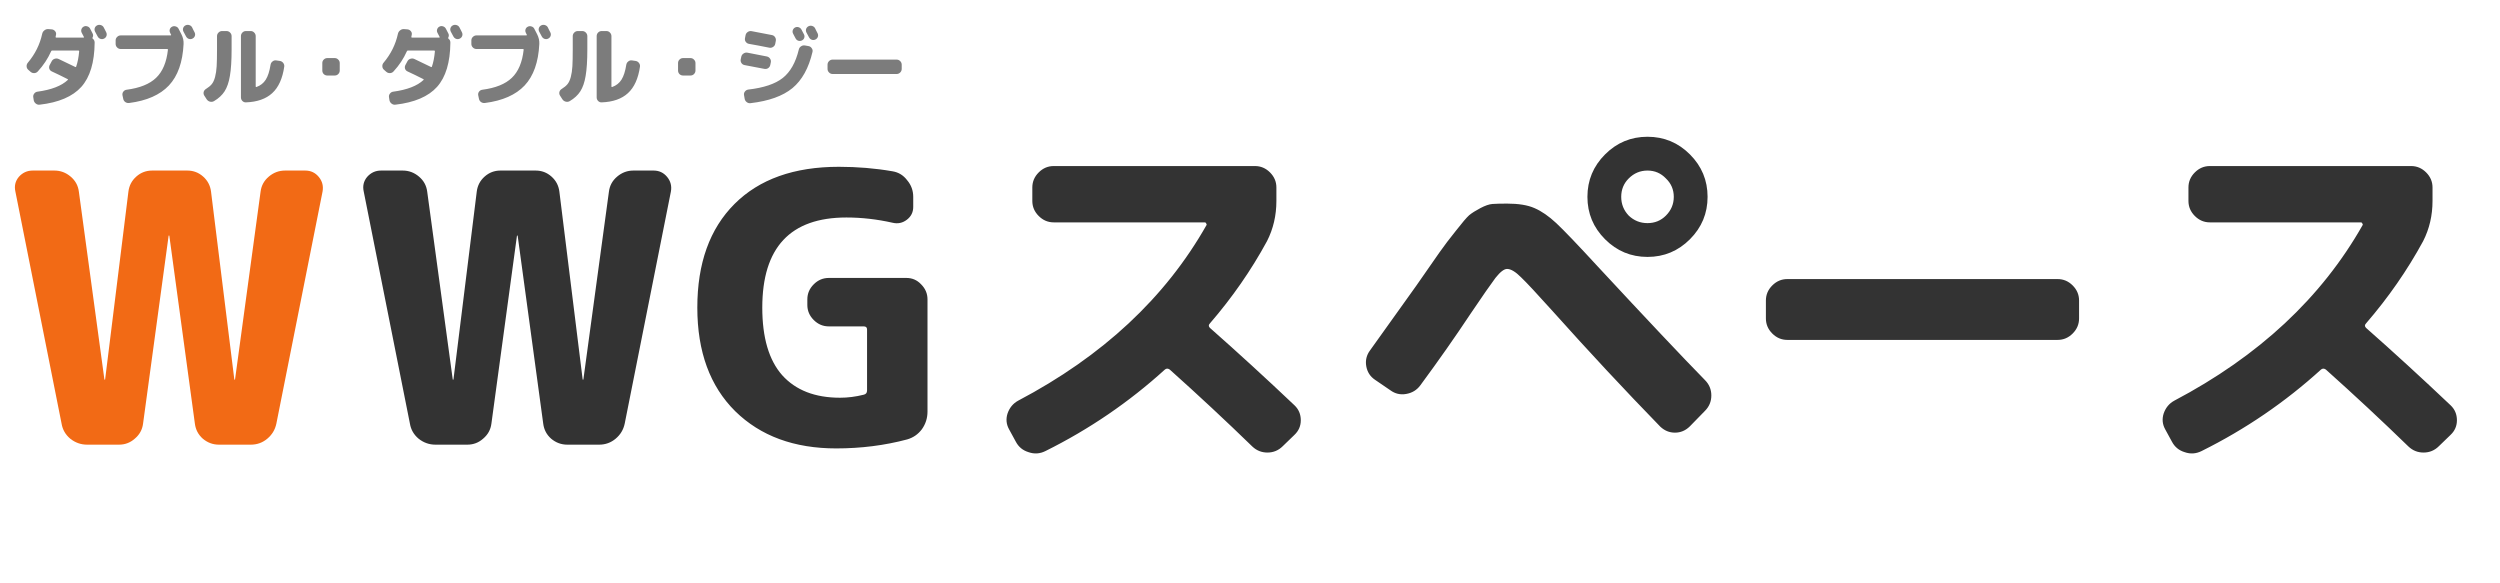 <svg width="253" height="59" viewBox="0 0 253 59" fill="none" xmlns="http://www.w3.org/2000/svg">
<path d="M6.232 42.872L1.558 19.388C1.431 18.831 1.545 18.337 1.9 17.906C2.28 17.475 2.749 17.26 3.306 17.26L5.51 17.26C6.118 17.26 6.663 17.463 7.144 17.868C7.625 18.273 7.904 18.78 7.98 19.388L10.564 38.388C10.564 38.413 10.577 38.426 10.602 38.426C10.627 38.426 10.64 38.413 10.64 38.388L12.996 19.388C13.072 18.78 13.338 18.273 13.794 17.868C14.25 17.463 14.782 17.26 15.39 17.26L18.962 17.26C19.57 17.26 20.102 17.463 20.558 17.868C21.014 18.273 21.28 18.78 21.356 19.388L23.712 38.388C23.712 38.413 23.725 38.426 23.75 38.426C23.775 38.426 23.788 38.413 23.788 38.388L26.372 19.388C26.448 18.78 26.727 18.273 27.208 17.868C27.689 17.463 28.234 17.26 28.842 17.26L30.894 17.26C31.451 17.26 31.907 17.475 32.262 17.906C32.617 18.337 32.743 18.831 32.642 19.388L27.968 42.872C27.841 43.48 27.537 43.987 27.056 44.392C26.575 44.797 26.017 45 25.384 45L22.154 45C21.546 45 21.001 44.797 20.52 44.392C20.064 43.987 19.798 43.48 19.722 42.872L17.138 23.872C17.138 23.847 17.125 23.834 17.1 23.834C17.075 23.834 17.062 23.847 17.062 23.872L14.478 42.872C14.402 43.48 14.123 43.987 13.642 44.392C13.186 44.797 12.654 45 12.046 45L8.816 45C8.183 45 7.613 44.797 7.106 44.392C6.625 43.987 6.333 43.48 6.232 42.872Z" fill="#F26A15"/>
<path d="M41.484 42.872L36.81 19.388C36.683 18.831 36.797 18.337 37.152 17.906C37.532 17.475 38.001 17.26 38.558 17.26L40.762 17.26C41.37 17.26 41.915 17.463 42.396 17.868C42.877 18.273 43.156 18.78 43.232 19.388L45.816 38.388C45.816 38.413 45.829 38.426 45.854 38.426C45.879 38.426 45.892 38.413 45.892 38.388L48.248 19.388C48.324 18.78 48.59 18.273 49.046 17.868C49.502 17.463 50.034 17.26 50.642 17.26L54.214 17.26C54.822 17.26 55.354 17.463 55.81 17.868C56.266 18.273 56.532 18.78 56.608 19.388L58.964 38.388C58.964 38.413 58.977 38.426 59.002 38.426C59.027 38.426 59.04 38.413 59.04 38.388L61.624 19.388C61.7 18.78 61.979 18.273 62.46 17.868C62.941 17.463 63.486 17.26 64.094 17.26L66.146 17.26C66.703 17.26 67.159 17.475 67.514 17.906C67.869 18.337 67.995 18.831 67.894 19.388L63.22 42.872C63.093 43.48 62.789 43.987 62.308 44.392C61.827 44.797 61.269 45 60.636 45L57.406 45C56.798 45 56.253 44.797 55.772 44.392C55.316 43.987 55.05 43.48 54.974 42.872L52.39 23.872C52.39 23.847 52.377 23.834 52.352 23.834C52.327 23.834 52.314 23.847 52.314 23.872L49.73 42.872C49.654 43.48 49.375 43.987 48.894 44.392C48.438 44.797 47.906 45 47.298 45L44.068 45C43.435 45 42.865 44.797 42.358 44.392C41.877 43.987 41.585 43.48 41.484 42.872ZM84.629 45.38C80.373 45.38 76.965 44.126 74.407 41.618C71.848 39.085 70.569 35.589 70.569 31.13C70.569 26.646 71.823 23.15 74.331 20.642C76.839 18.134 80.36 16.88 84.895 16.88C86.769 16.88 88.581 17.032 90.329 17.336C90.937 17.437 91.431 17.741 91.811 18.248C92.216 18.729 92.419 19.287 92.419 19.92L92.419 20.946C92.419 21.478 92.203 21.909 91.773 22.238C91.342 22.567 90.861 22.669 90.329 22.542C88.758 22.187 87.2 22.01 85.655 22.01C79.98 22.01 77.143 25.05 77.143 31.13C77.143 34.17 77.814 36.45 79.157 37.97C80.525 39.49 82.475 40.25 85.009 40.25C85.794 40.25 86.592 40.149 87.403 39.946C87.631 39.895 87.745 39.756 87.745 39.528L87.745 33.334C87.745 33.131 87.631 33.03 87.403 33.03L83.869 33.03C83.286 33.03 82.779 32.815 82.349 32.384C81.918 31.953 81.703 31.447 81.703 30.864L81.703 30.294C81.703 29.711 81.918 29.205 82.349 28.774C82.779 28.343 83.286 28.128 83.869 28.128L91.735 28.128C92.317 28.128 92.811 28.343 93.217 28.774C93.647 29.205 93.863 29.711 93.863 30.294L93.863 41.656C93.863 42.315 93.673 42.91 93.293 43.442C92.913 43.949 92.419 44.291 91.811 44.468C89.531 45.076 87.137 45.38 84.629 45.38ZM102.799 44.696L102.115 43.442C101.836 42.935 101.785 42.403 101.963 41.846C102.165 41.263 102.52 40.833 103.027 40.554C111.589 36.045 117.948 30.117 122.103 22.77C122.128 22.719 122.115 22.669 122.065 22.618C122.039 22.542 121.989 22.504 121.913 22.504L106.637 22.504C106.054 22.504 105.547 22.289 105.117 21.858C104.686 21.427 104.471 20.921 104.471 20.338L104.471 18.97C104.471 18.387 104.686 17.881 105.117 17.45C105.547 17.019 106.054 16.804 106.637 16.804L127.005 16.804C127.587 16.804 128.094 17.019 128.525 17.45C128.955 17.881 129.171 18.387 129.171 18.97L129.171 20.338C129.171 21.807 128.854 23.163 128.221 24.404C126.625 27.343 124.699 30.117 122.445 32.726C122.293 32.878 122.293 33.03 122.445 33.182C125.231 35.639 128.081 38.249 130.995 41.01C131.425 41.415 131.641 41.922 131.641 42.53C131.641 43.113 131.425 43.607 130.995 44.012L129.817 45.152C129.386 45.583 128.867 45.798 128.259 45.798C127.676 45.798 127.169 45.595 126.739 45.19C124.053 42.581 121.267 39.984 118.379 37.4C118.201 37.273 118.037 37.273 117.885 37.4C114.262 40.693 110.234 43.442 105.801 45.646C105.243 45.925 104.673 45.963 104.091 45.76C103.508 45.583 103.077 45.228 102.799 44.696ZM139.139 38.426C138.657 38.097 138.366 37.641 138.265 37.058C138.163 36.475 138.29 35.943 138.645 35.462C141.685 31.206 143.243 29.027 143.319 28.926C144.408 27.355 145.193 26.228 145.675 25.544C146.156 24.86 146.713 24.125 147.347 23.34C147.98 22.529 148.423 22.01 148.677 21.782C148.955 21.554 149.335 21.313 149.817 21.06C150.298 20.807 150.703 20.667 151.033 20.642C151.387 20.617 151.881 20.604 152.515 20.604C153.68 20.604 154.605 20.756 155.289 21.06C155.998 21.364 156.733 21.871 157.493 22.58C158.253 23.289 159.659 24.759 161.711 26.988C166.625 32.283 170.235 36.108 172.541 38.464C172.971 38.895 173.187 39.414 173.187 40.022C173.187 40.63 172.971 41.149 172.541 41.58L171.021 43.138C170.59 43.569 170.083 43.784 169.501 43.784C168.943 43.784 168.449 43.581 168.019 43.176C164.421 39.477 160.786 35.576 157.113 31.472C155.542 29.724 154.478 28.584 153.921 28.052C153.363 27.495 152.895 27.216 152.515 27.216C152.211 27.216 151.818 27.52 151.337 28.128C150.881 28.736 150.045 29.939 148.829 31.738C147.283 34.069 145.586 36.488 143.737 38.996C143.382 39.477 142.901 39.769 142.293 39.87C141.71 39.971 141.178 39.845 140.697 39.49L139.139 38.426ZM164.827 21.82C165.359 22.327 165.992 22.58 166.727 22.58C167.461 22.58 168.082 22.327 168.589 21.82C169.121 21.288 169.387 20.655 169.387 19.92C169.387 19.185 169.121 18.565 168.589 18.058C168.082 17.526 167.461 17.26 166.727 17.26C165.992 17.26 165.359 17.526 164.827 18.058C164.32 18.565 164.067 19.185 164.067 19.92C164.067 20.655 164.32 21.288 164.827 21.82ZM162.433 15.626C163.623 14.435 165.055 13.84 166.727 13.84C168.399 13.84 169.83 14.435 171.021 15.626C172.211 16.817 172.807 18.248 172.807 19.92C172.807 21.592 172.211 23.023 171.021 24.214C169.83 25.405 168.399 26 166.727 26C165.055 26 163.623 25.405 162.433 24.214C161.242 23.023 160.647 21.592 160.647 19.92C160.647 18.248 161.242 16.817 162.433 15.626ZM180.875 34.398C180.292 34.398 179.785 34.183 179.355 33.752C178.924 33.321 178.709 32.815 178.709 32.232L178.709 30.408C178.709 29.825 178.924 29.319 179.355 28.888C179.785 28.457 180.292 28.242 180.875 28.242L208.235 28.242C208.817 28.242 209.324 28.457 209.755 28.888C210.185 29.319 210.401 29.825 210.401 30.408L210.401 32.232C210.401 32.815 210.185 33.321 209.755 33.752C209.324 34.183 208.817 34.398 208.235 34.398L180.875 34.398ZM219.799 44.696L219.115 43.442C218.836 42.935 218.785 42.403 218.963 41.846C219.165 41.263 219.52 40.833 220.027 40.554C228.589 36.045 234.948 30.117 239.103 22.77C239.128 22.719 239.115 22.669 239.065 22.618C239.039 22.542 238.989 22.504 238.913 22.504L223.637 22.504C223.054 22.504 222.547 22.289 222.117 21.858C221.686 21.427 221.471 20.921 221.471 20.338L221.471 18.97C221.471 18.387 221.686 17.881 222.117 17.45C222.547 17.019 223.054 16.804 223.637 16.804L244.005 16.804C244.587 16.804 245.094 17.019 245.525 17.45C245.955 17.881 246.171 18.387 246.171 18.97L246.171 20.338C246.171 21.807 245.854 23.163 245.221 24.404C243.625 27.343 241.699 30.117 239.445 32.726C239.293 32.878 239.293 33.03 239.445 33.182C242.231 35.639 245.081 38.249 247.995 41.01C248.425 41.415 248.641 41.922 248.641 42.53C248.641 43.113 248.425 43.607 247.995 44.012L246.817 45.152C246.386 45.583 245.867 45.798 245.259 45.798C244.676 45.798 244.169 45.595 243.739 45.19C241.053 42.581 238.267 39.984 235.379 37.4C235.201 37.273 235.037 37.273 234.885 37.4C231.262 40.693 227.234 43.442 222.801 45.646C222.243 45.925 221.673 45.963 221.091 45.76C220.508 45.583 220.077 45.228 219.799 44.696Z" fill="#333333"/>
<path d="M3.782 9.28C5.198 9.088 6.224 8.692 6.86 8.092C6.896 8.056 6.893 8.029 6.851 8.011C6.251 7.705 5.714 7.444 5.24 7.228C5.114 7.168 5.03 7.075 4.988 6.949C4.952 6.817 4.967 6.691 5.033 6.571L5.231 6.202C5.297 6.076 5.396 5.992 5.528 5.95C5.666 5.902 5.801 5.908 5.933 5.968C6.461 6.214 7.022 6.484 7.616 6.778C7.664 6.802 7.694 6.793 7.706 6.751C7.856 6.325 7.958 5.806 8.012 5.194C8.012 5.14 7.988 5.113 7.94 5.113L5.285 5.113C5.231 5.113 5.195 5.137 5.177 5.185C4.847 5.929 4.397 6.61 3.827 7.228C3.731 7.336 3.611 7.393 3.467 7.399C3.323 7.405 3.197 7.36 3.089 7.264L2.855 7.057C2.753 6.967 2.699 6.853 2.693 6.715C2.687 6.571 2.729 6.448 2.819 6.346C3.551 5.476 4.034 4.504 4.268 3.43C4.298 3.286 4.37 3.169 4.484 3.079C4.598 2.983 4.727 2.938 4.871 2.944L5.231 2.971C5.369 2.983 5.483 3.043 5.573 3.151C5.663 3.253 5.696 3.37 5.672 3.502C5.666 3.562 5.651 3.637 5.627 3.727C5.621 3.745 5.624 3.763 5.636 3.781C5.654 3.799 5.672 3.808 5.69 3.808L8.453 3.808C8.471 3.808 8.483 3.799 8.489 3.781C8.501 3.763 8.501 3.748 8.489 3.736C8.465 3.688 8.429 3.619 8.381 3.529C8.333 3.439 8.297 3.37 8.273 3.322C8.213 3.208 8.201 3.091 8.237 2.971C8.279 2.845 8.357 2.752 8.471 2.692C8.585 2.632 8.705 2.623 8.831 2.665C8.963 2.707 9.059 2.785 9.119 2.899C9.143 2.953 9.185 3.034 9.245 3.142C9.305 3.25 9.347 3.331 9.371 3.385C9.443 3.517 9.44 3.658 9.362 3.808C9.338 3.85 9.347 3.886 9.389 3.916C9.515 4.012 9.578 4.144 9.578 4.312C9.56 6.316 9.11 7.81 8.228 8.794C7.346 9.772 5.942 10.372 4.016 10.594C3.872 10.612 3.743 10.576 3.629 10.486C3.515 10.402 3.443 10.288 3.413 10.144L3.368 9.847C3.344 9.709 3.374 9.586 3.458 9.478C3.542 9.364 3.65 9.298 3.782 9.28ZM10.496 2.773C10.532 2.833 10.577 2.92 10.631 3.034C10.685 3.142 10.724 3.22 10.748 3.268C10.808 3.388 10.817 3.511 10.775 3.637C10.733 3.757 10.652 3.847 10.532 3.907C10.412 3.967 10.289 3.976 10.163 3.934C10.043 3.892 9.95 3.811 9.884 3.691C9.83 3.583 9.743 3.421 9.623 3.205C9.563 3.085 9.551 2.965 9.587 2.845C9.629 2.719 9.71 2.626 9.83 2.566C9.95 2.506 10.076 2.497 10.208 2.539C10.34 2.581 10.436 2.659 10.496 2.773ZM12.215 4.96C12.077 4.96 11.957 4.909 11.855 4.807C11.753 4.705 11.702 4.585 11.702 4.447L11.702 4.087C11.702 3.949 11.753 3.832 11.855 3.736C11.957 3.634 12.077 3.583 12.215 3.583L17.273 3.583C17.291 3.583 17.303 3.577 17.309 3.565C17.321 3.547 17.324 3.532 17.318 3.52C17.306 3.496 17.288 3.463 17.264 3.421C17.246 3.379 17.231 3.346 17.219 3.322C17.159 3.208 17.147 3.091 17.183 2.971C17.219 2.851 17.297 2.761 17.417 2.701C17.531 2.641 17.651 2.632 17.777 2.674C17.909 2.71 18.005 2.785 18.065 2.899C18.197 3.151 18.296 3.343 18.362 3.475C18.524 3.799 18.596 4.126 18.578 4.456C18.488 6.292 17.993 7.69 17.093 8.65C16.193 9.604 14.852 10.195 13.07 10.423C12.926 10.441 12.794 10.408 12.674 10.324C12.56 10.24 12.491 10.126 12.467 9.982L12.395 9.64C12.371 9.508 12.398 9.388 12.476 9.28C12.56 9.166 12.671 9.1 12.809 9.082C14.147 8.908 15.143 8.506 15.797 7.876C16.457 7.246 16.856 6.301 16.994 5.041C17.006 4.987 16.985 4.96 16.931 4.96L12.215 4.96ZM19.442 2.773C19.472 2.833 19.514 2.92 19.568 3.034C19.628 3.148 19.67 3.229 19.694 3.277C19.754 3.397 19.763 3.517 19.721 3.637C19.679 3.757 19.598 3.847 19.478 3.907C19.358 3.967 19.235 3.976 19.109 3.934C18.989 3.892 18.896 3.811 18.83 3.691C18.776 3.583 18.689 3.421 18.569 3.205C18.509 3.085 18.497 2.965 18.533 2.845C18.575 2.719 18.656 2.626 18.776 2.566C18.896 2.506 19.022 2.497 19.154 2.539C19.286 2.581 19.382 2.659 19.442 2.773ZM24.887 10.36C24.749 10.366 24.629 10.318 24.527 10.216C24.431 10.114 24.383 9.994 24.383 9.856L24.383 3.655C24.383 3.517 24.431 3.397 24.527 3.295C24.629 3.193 24.749 3.142 24.887 3.142L25.373 3.142C25.511 3.142 25.628 3.193 25.724 3.295C25.826 3.397 25.877 3.517 25.877 3.655L25.877 8.758C25.877 8.8 25.904 8.815 25.958 8.803C26.36 8.659 26.672 8.413 26.894 8.065C27.116 7.711 27.278 7.207 27.38 6.553C27.404 6.415 27.47 6.304 27.578 6.22C27.686 6.13 27.809 6.094 27.947 6.112L28.316 6.166C28.454 6.184 28.568 6.25 28.658 6.364C28.748 6.478 28.784 6.604 28.766 6.742C28.592 7.948 28.187 8.842 27.551 9.424C26.921 10.006 26.033 10.318 24.887 10.36ZM20.918 10.054L20.675 9.676C20.603 9.562 20.582 9.439 20.612 9.307C20.648 9.175 20.726 9.073 20.846 9.001C21.098 8.845 21.293 8.683 21.431 8.515C21.569 8.347 21.68 8.107 21.764 7.795C21.848 7.477 21.902 7.114 21.926 6.706C21.95 6.298 21.962 5.731 21.962 5.005L21.962 3.655C21.962 3.517 22.013 3.397 22.115 3.295C22.217 3.193 22.337 3.142 22.475 3.142L22.925 3.142C23.063 3.142 23.183 3.193 23.285 3.295C23.387 3.397 23.438 3.517 23.438 3.655L23.438 5.005C23.438 6.127 23.381 7.018 23.267 7.678C23.159 8.332 22.979 8.854 22.727 9.244C22.481 9.628 22.124 9.958 21.656 10.234C21.53 10.306 21.395 10.324 21.251 10.288C21.113 10.252 21.002 10.174 20.918 10.054ZM33.122 7.642C32.984 7.642 32.864 7.594 32.762 7.498C32.666 7.396 32.618 7.276 32.618 7.138L32.618 6.382C32.618 6.244 32.666 6.127 32.762 6.031C32.864 5.929 32.984 5.878 33.122 5.878L33.878 5.878C34.016 5.878 34.133 5.929 34.229 6.031C34.331 6.127 34.382 6.244 34.382 6.382L34.382 7.138C34.382 7.276 34.331 7.396 34.229 7.498C34.133 7.594 34.016 7.642 33.878 7.642L33.122 7.642ZM39.782 9.28C41.198 9.088 42.224 8.692 42.86 8.092C42.896 8.056 42.893 8.029 42.851 8.011C42.251 7.705 41.714 7.444 41.24 7.228C41.114 7.168 41.03 7.075 40.988 6.949C40.952 6.817 40.967 6.691 41.033 6.571L41.231 6.202C41.297 6.076 41.396 5.992 41.528 5.95C41.666 5.902 41.801 5.908 41.933 5.968C42.461 6.214 43.022 6.484 43.616 6.778C43.664 6.802 43.694 6.793 43.706 6.751C43.856 6.325 43.958 5.806 44.012 5.194C44.012 5.14 43.988 5.113 43.94 5.113L41.285 5.113C41.231 5.113 41.195 5.137 41.177 5.185C40.847 5.929 40.397 6.61 39.827 7.228C39.731 7.336 39.611 7.393 39.467 7.399C39.323 7.405 39.197 7.36 39.089 7.264L38.855 7.057C38.753 6.967 38.699 6.853 38.693 6.715C38.687 6.571 38.729 6.448 38.819 6.346C39.551 5.476 40.034 4.504 40.268 3.43C40.298 3.286 40.37 3.169 40.484 3.079C40.598 2.983 40.727 2.938 40.871 2.944L41.231 2.971C41.369 2.983 41.483 3.043 41.573 3.151C41.663 3.253 41.696 3.37 41.672 3.502C41.666 3.562 41.651 3.637 41.627 3.727C41.621 3.745 41.624 3.763 41.636 3.781C41.654 3.799 41.672 3.808 41.69 3.808L44.453 3.808C44.471 3.808 44.483 3.799 44.489 3.781C44.501 3.763 44.501 3.748 44.489 3.736C44.465 3.688 44.429 3.619 44.381 3.529C44.333 3.439 44.297 3.37 44.273 3.322C44.213 3.208 44.201 3.091 44.237 2.971C44.279 2.845 44.357 2.752 44.471 2.692C44.585 2.632 44.705 2.623 44.831 2.665C44.963 2.707 45.059 2.785 45.119 2.899C45.143 2.953 45.185 3.034 45.245 3.142C45.305 3.25 45.347 3.331 45.371 3.385C45.443 3.517 45.44 3.658 45.362 3.808C45.338 3.85 45.347 3.886 45.389 3.916C45.515 4.012 45.578 4.144 45.578 4.312C45.56 6.316 45.11 7.81 44.228 8.794C43.346 9.772 41.942 10.372 40.016 10.594C39.872 10.612 39.743 10.576 39.629 10.486C39.515 10.402 39.443 10.288 39.413 10.144L39.368 9.847C39.344 9.709 39.374 9.586 39.458 9.478C39.542 9.364 39.65 9.298 39.782 9.28ZM46.496 2.773C46.532 2.833 46.577 2.92 46.631 3.034C46.685 3.142 46.724 3.22 46.748 3.268C46.808 3.388 46.817 3.511 46.775 3.637C46.733 3.757 46.652 3.847 46.532 3.907C46.412 3.967 46.289 3.976 46.163 3.934C46.043 3.892 45.95 3.811 45.884 3.691C45.83 3.583 45.743 3.421 45.623 3.205C45.563 3.085 45.551 2.965 45.587 2.845C45.629 2.719 45.71 2.626 45.83 2.566C45.95 2.506 46.076 2.497 46.208 2.539C46.34 2.581 46.436 2.659 46.496 2.773ZM48.215 4.96C48.077 4.96 47.957 4.909 47.855 4.807C47.753 4.705 47.702 4.585 47.702 4.447L47.702 4.087C47.702 3.949 47.753 3.832 47.855 3.736C47.957 3.634 48.077 3.583 48.215 3.583L53.273 3.583C53.291 3.583 53.303 3.577 53.309 3.565C53.321 3.547 53.324 3.532 53.318 3.52C53.306 3.496 53.288 3.463 53.264 3.421C53.246 3.379 53.231 3.346 53.219 3.322C53.159 3.208 53.147 3.091 53.183 2.971C53.219 2.851 53.297 2.761 53.417 2.701C53.531 2.641 53.651 2.632 53.777 2.674C53.909 2.71 54.005 2.785 54.065 2.899C54.197 3.151 54.296 3.343 54.362 3.475C54.524 3.799 54.596 4.126 54.578 4.456C54.488 6.292 53.993 7.69 53.093 8.65C52.193 9.604 50.852 10.195 49.07 10.423C48.926 10.441 48.794 10.408 48.674 10.324C48.56 10.24 48.491 10.126 48.467 9.982L48.395 9.64C48.371 9.508 48.398 9.388 48.476 9.28C48.56 9.166 48.671 9.1 48.809 9.082C50.147 8.908 51.143 8.506 51.797 7.876C52.457 7.246 52.856 6.301 52.994 5.041C53.006 4.987 52.985 4.96 52.931 4.96L48.215 4.96ZM55.442 2.773C55.472 2.833 55.514 2.92 55.568 3.034C55.628 3.148 55.67 3.229 55.694 3.277C55.754 3.397 55.763 3.517 55.721 3.637C55.679 3.757 55.598 3.847 55.478 3.907C55.358 3.967 55.235 3.976 55.109 3.934C54.989 3.892 54.896 3.811 54.83 3.691C54.776 3.583 54.689 3.421 54.569 3.205C54.509 3.085 54.497 2.965 54.533 2.845C54.575 2.719 54.656 2.626 54.776 2.566C54.896 2.506 55.022 2.497 55.154 2.539C55.286 2.581 55.382 2.659 55.442 2.773ZM60.887 10.36C60.749 10.366 60.629 10.318 60.527 10.216C60.431 10.114 60.383 9.994 60.383 9.856L60.383 3.655C60.383 3.517 60.431 3.397 60.527 3.295C60.629 3.193 60.749 3.142 60.887 3.142L61.373 3.142C61.511 3.142 61.628 3.193 61.724 3.295C61.826 3.397 61.877 3.517 61.877 3.655L61.877 8.758C61.877 8.8 61.904 8.815 61.958 8.803C62.36 8.659 62.672 8.413 62.894 8.065C63.116 7.711 63.278 7.207 63.38 6.553C63.404 6.415 63.47 6.304 63.578 6.22C63.686 6.13 63.809 6.094 63.947 6.112L64.316 6.166C64.454 6.184 64.568 6.25 64.658 6.364C64.748 6.478 64.784 6.604 64.766 6.742C64.592 7.948 64.187 8.842 63.551 9.424C62.921 10.006 62.033 10.318 60.887 10.36ZM56.918 10.054L56.675 9.676C56.603 9.562 56.582 9.439 56.612 9.307C56.648 9.175 56.726 9.073 56.846 9.001C57.098 8.845 57.293 8.683 57.431 8.515C57.569 8.347 57.68 8.107 57.764 7.795C57.848 7.477 57.902 7.114 57.926 6.706C57.95 6.298 57.962 5.731 57.962 5.005L57.962 3.655C57.962 3.517 58.013 3.397 58.115 3.295C58.217 3.193 58.337 3.142 58.475 3.142L58.925 3.142C59.063 3.142 59.183 3.193 59.285 3.295C59.387 3.397 59.438 3.517 59.438 3.655L59.438 5.005C59.438 6.127 59.381 7.018 59.267 7.678C59.159 8.332 58.979 8.854 58.727 9.244C58.481 9.628 58.124 9.958 57.656 10.234C57.53 10.306 57.395 10.324 57.251 10.288C57.113 10.252 57.002 10.174 56.918 10.054ZM69.122 7.642C68.984 7.642 68.864 7.594 68.762 7.498C68.666 7.396 68.618 7.276 68.618 7.138L68.618 6.382C68.618 6.244 68.666 6.127 68.762 6.031C68.864 5.929 68.984 5.878 69.122 5.878L69.878 5.878C70.016 5.878 70.133 5.929 70.229 6.031C70.331 6.127 70.382 6.244 70.382 6.382L70.382 7.138C70.382 7.276 70.331 7.396 70.229 7.498C70.133 7.594 70.016 7.642 69.878 7.642L69.122 7.642ZM81.821 4.663C81.959 4.687 82.067 4.759 82.145 4.879C82.229 4.993 82.256 5.116 82.226 5.248C81.842 6.892 81.164 8.116 80.192 8.92C79.22 9.718 77.807 10.225 75.953 10.441C75.809 10.459 75.68 10.423 75.566 10.333C75.452 10.249 75.383 10.135 75.359 9.991L75.296 9.622C75.272 9.49 75.302 9.37 75.386 9.262C75.476 9.148 75.59 9.082 75.728 9.064C77.288 8.884 78.449 8.494 79.211 7.894C79.979 7.288 80.522 6.328 80.84 5.014C80.87 4.876 80.945 4.768 81.065 4.69C81.185 4.606 81.314 4.576 81.452 4.6L81.821 4.663ZM81.146 4.096C81.032 4.15 80.912 4.159 80.786 4.123C80.666 4.081 80.576 4.003 80.516 3.889C80.486 3.835 80.444 3.757 80.39 3.655C80.336 3.547 80.294 3.466 80.264 3.412C80.204 3.298 80.192 3.181 80.228 3.061C80.27 2.935 80.348 2.842 80.462 2.782C80.582 2.722 80.702 2.713 80.822 2.755C80.948 2.797 81.044 2.878 81.11 2.998C81.14 3.052 81.182 3.133 81.236 3.241C81.29 3.343 81.332 3.421 81.362 3.475C81.422 3.595 81.431 3.715 81.389 3.835C81.347 3.955 81.266 4.042 81.146 4.096ZM82.766 3.727C82.724 3.847 82.643 3.937 82.523 3.997C82.403 4.057 82.28 4.066 82.154 4.024C82.034 3.982 81.941 3.901 81.875 3.781C81.821 3.673 81.734 3.511 81.614 3.295C81.554 3.175 81.542 3.055 81.578 2.935C81.62 2.809 81.701 2.716 81.821 2.656C81.941 2.596 82.067 2.587 82.199 2.629C82.331 2.671 82.427 2.749 82.487 2.863C82.517 2.923 82.559 3.01 82.613 3.124C82.673 3.238 82.715 3.319 82.739 3.367C82.799 3.487 82.808 3.607 82.766 3.727ZM75.359 6.589C75.221 6.565 75.113 6.496 75.035 6.382C74.957 6.262 74.933 6.133 74.963 5.995L75.017 5.743C75.047 5.605 75.122 5.497 75.242 5.419C75.362 5.335 75.491 5.305 75.629 5.329C76.151 5.425 76.811 5.554 77.609 5.716C77.747 5.746 77.855 5.821 77.933 5.941C78.011 6.055 78.035 6.181 78.005 6.319L77.951 6.58C77.921 6.718 77.846 6.826 77.726 6.904C77.606 6.976 77.477 6.997 77.339 6.967C76.715 6.841 76.055 6.715 75.359 6.589ZM78.113 3.547C78.251 3.571 78.359 3.643 78.437 3.763C78.515 3.883 78.539 4.012 78.509 4.15L78.455 4.429C78.431 4.567 78.356 4.675 78.23 4.753C78.11 4.831 77.981 4.855 77.843 4.825C77.039 4.663 76.355 4.534 75.791 4.438C75.659 4.414 75.551 4.345 75.467 4.231C75.389 4.117 75.365 3.991 75.395 3.853L75.449 3.574C75.473 3.436 75.545 3.325 75.665 3.241C75.785 3.157 75.914 3.127 76.052 3.151C76.448 3.217 77.135 3.349 78.113 3.547ZM84.26 7.489C84.122 7.489 84.002 7.438 83.9 7.336C83.798 7.234 83.747 7.114 83.747 6.976L83.747 6.544C83.747 6.406 83.798 6.286 83.9 6.184C84.002 6.082 84.122 6.031 84.26 6.031L90.74 6.031C90.878 6.031 90.998 6.082 91.1 6.184C91.202 6.286 91.253 6.406 91.253 6.544L91.253 6.976C91.253 7.114 91.202 7.234 91.1 7.336C90.998 7.438 90.878 7.489 90.74 7.489L84.26 7.489Z" fill="#7C7C7C"/>
</svg>
